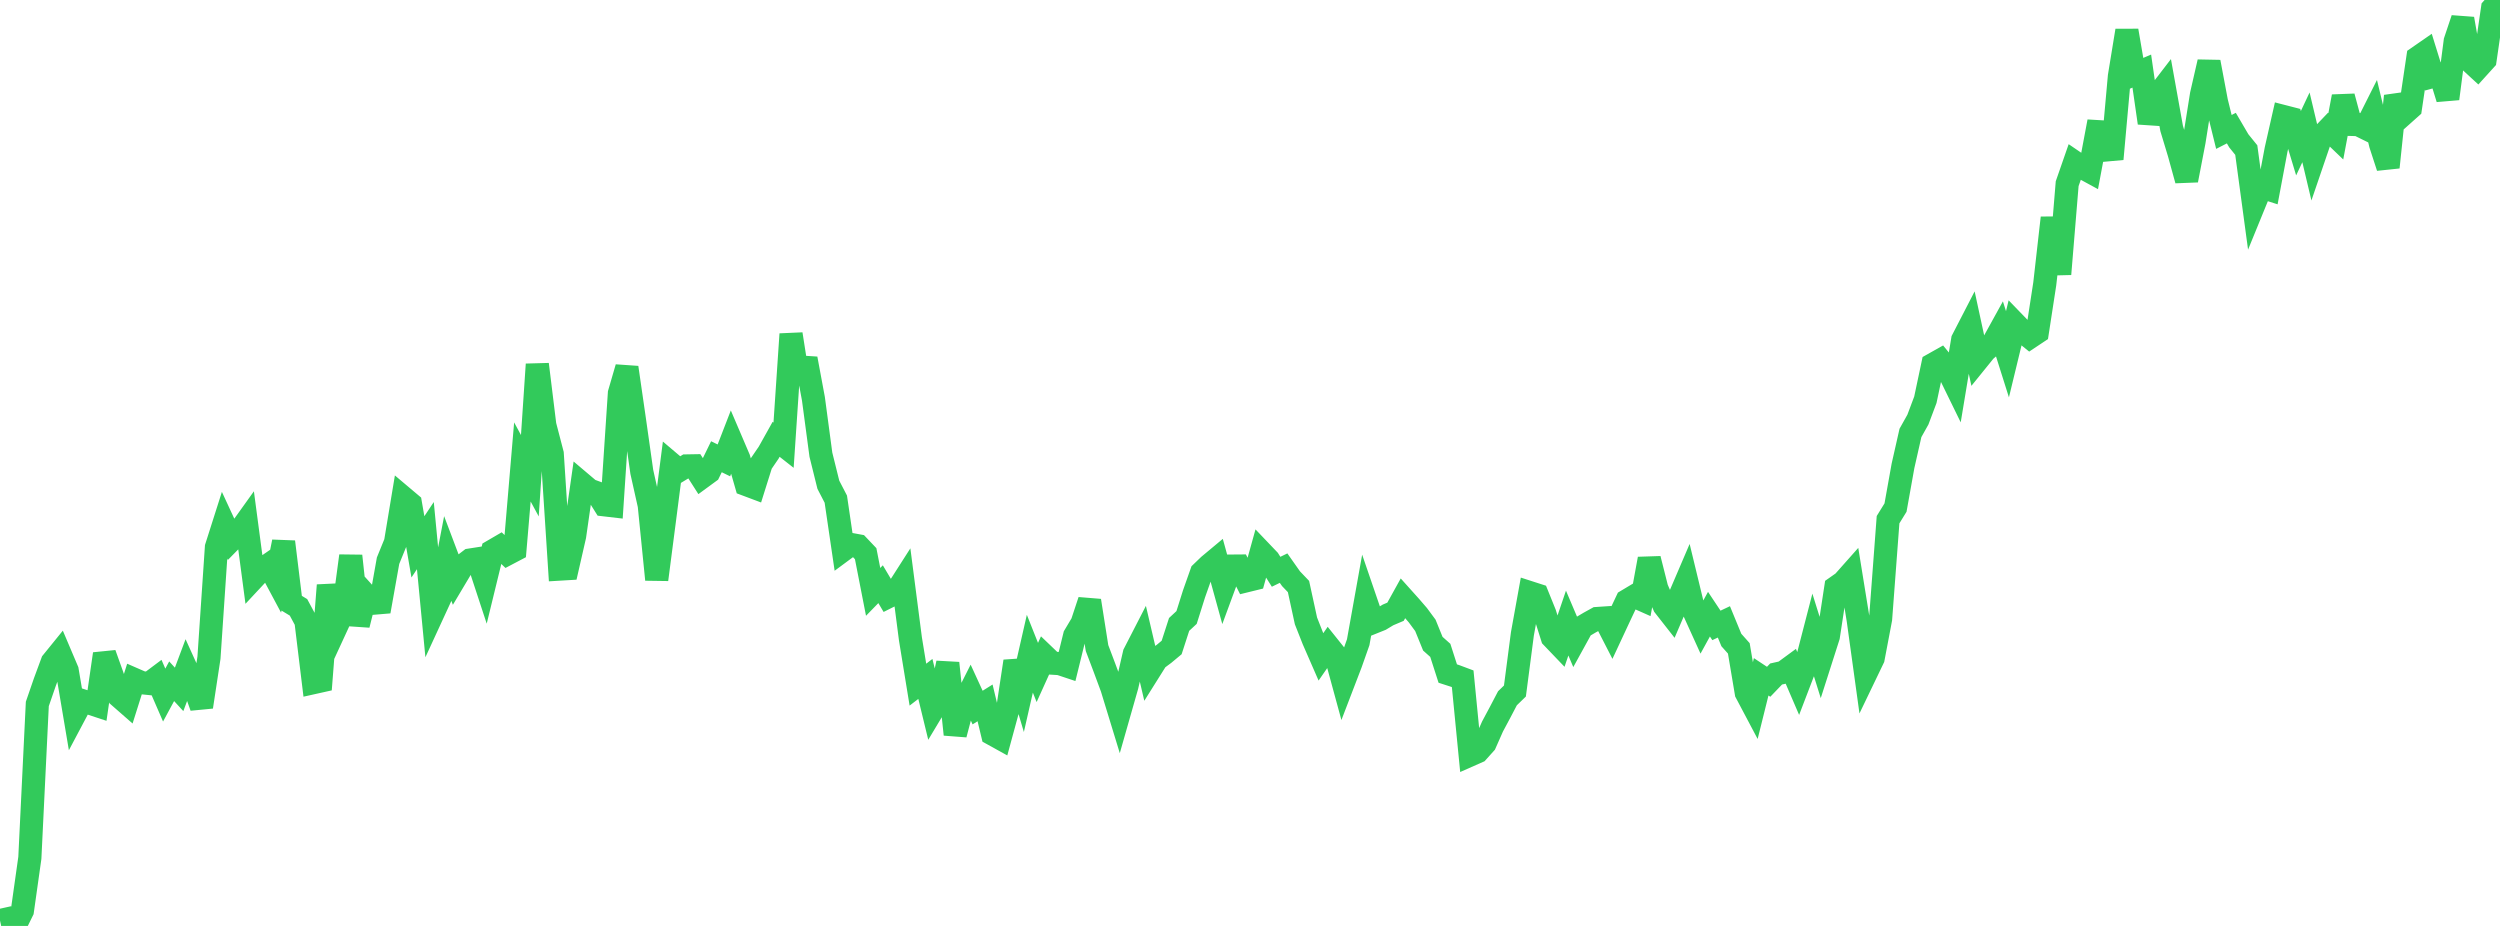 <?xml version="1.0" standalone="no"?>
<!DOCTYPE svg PUBLIC "-//W3C//DTD SVG 1.1//EN" "http://www.w3.org/Graphics/SVG/1.1/DTD/svg11.dtd">

<svg width="135" height="50" viewBox="0 0 135 50" preserveAspectRatio="none" 
  xmlns="http://www.w3.org/2000/svg"
  xmlns:xlink="http://www.w3.org/1999/xlink">


<polyline points="0.0, 49.71 0.403, 49.62 0.806, 50.0 1.209, 49.18 1.612, 46.324 2.015, 38.013 2.418, 36.845 2.821, 35.753 3.224, 35.256 3.627, 36.205 4.03, 38.594 4.433, 37.834 4.836, 37.964 5.239, 38.097 5.642, 35.312 6.045, 36.438 6.448, 37.616 6.851, 37.969 7.254, 36.691 7.657, 36.867 8.06, 36.908 8.463, 36.606 8.866, 37.534 9.269, 36.787 9.672, 37.227 10.075, 36.152 10.478, 37.042 10.881, 38.17 11.284, 35.516 11.687, 29.548 12.09, 28.282 12.493, 29.153 12.896, 28.742 13.299, 28.179 13.701, 31.212 14.104, 30.78 14.507, 30.502 14.91, 31.256 15.313, 29.259 15.716, 32.552 16.119, 32.797 16.522, 33.546 16.925, 36.861 17.328, 36.771 17.731, 31.604 18.134, 33.903 18.537, 33.03 18.94, 30.019 19.343, 33.745 19.746, 32.128 20.149, 32.574 20.552, 32.54 20.955, 30.278 21.358, 29.289 21.761, 26.86 22.164, 27.2 22.567, 29.53 22.97, 28.923 23.373, 33.128 23.776, 32.253 24.179, 30.16 24.582, 31.227 24.985, 30.551 25.388, 30.242 25.791, 30.179 26.194, 31.406 26.597, 29.756 27.0, 29.521 27.403, 29.907 27.806, 29.695 28.209, 24.945 28.612, 25.689 29.015, 19.674 29.418, 22.957 29.821, 24.505 30.224, 30.731 30.627, 30.707 31.03, 28.942 31.433, 26.128 31.836, 26.469 32.239, 26.616 32.642, 27.26 33.045, 27.307 33.448, 21.234 33.851, 19.847 34.254, 22.633 34.657, 25.48 35.06, 27.283 35.463, 31.297 35.866, 28.193 36.269, 25.064 36.672, 25.405 37.075, 25.161 37.478, 25.154 37.881, 25.785 38.284, 25.49 38.687, 24.664 39.09, 24.861 39.493, 23.821 39.896, 24.764 40.299, 26.166 40.701, 26.317 41.104, 25.035 41.507, 24.444 41.91, 23.723 42.313, 24.04 42.716, 18.042 43.119, 20.611 43.522, 19.369 43.925, 21.536 44.328, 24.552 44.731, 26.176 45.134, 26.954 45.537, 29.698 45.94, 29.4 46.343, 29.474 46.746, 29.899 47.149, 31.961 47.552, 31.547 47.955, 32.226 48.358, 32.024 48.761, 31.394 49.164, 34.506 49.567, 36.971 49.97, 36.662 50.373, 38.321 50.776, 37.649 51.179, 35.808 51.582, 39.66 51.985, 38.13 52.388, 37.331 52.791, 38.209 53.194, 37.956 53.597, 39.638 54.0, 39.861 54.403, 38.38 54.806, 35.712 55.209, 37.067 55.612, 35.3 56.015, 36.314 56.418, 35.424 56.821, 35.81 57.224, 35.835 57.627, 35.969 58.03, 34.331 58.433, 33.653 58.836, 32.436 59.239, 34.995 59.642, 36.061 60.045, 37.149 60.448, 38.466 60.851, 37.052 61.254, 35.299 61.657, 34.515 62.06, 36.241 62.463, 35.599 62.866, 35.3 63.269, 34.964 63.672, 33.719 64.075, 33.344 64.478, 32.066 64.881, 30.924 65.284, 30.536 65.687, 30.2 66.09, 31.661 66.493, 30.569 66.896, 30.566 67.299, 31.362 67.701, 31.263 68.104, 29.814 68.507, 30.236 68.91, 30.876 69.313, 30.679 69.716, 31.251 70.119, 31.673 70.522, 33.528 70.925, 34.55 71.328, 35.474 71.731, 34.893 72.134, 35.397 72.537, 36.875 72.94, 35.824 73.343, 34.681 73.746, 32.434 74.149, 33.61 74.552, 33.448 74.955, 33.205 75.358, 33.034 75.761, 32.307 76.164, 32.756 76.567, 33.223 76.97, 33.769 77.373, 34.76 77.776, 35.119 78.179, 36.372 78.582, 36.502 78.985, 36.653 79.388, 40.768 79.791, 40.59 80.194, 40.141 80.597, 39.229 81.0, 38.475 81.403, 37.706 81.806, 37.315 82.209, 34.232 82.612, 32.004 83.015, 32.134 83.418, 33.13 83.821, 34.411 84.224, 34.832 84.627, 33.646 85.03, 34.594 85.433, 33.861 85.836, 33.623 86.239, 33.4 86.642, 33.373 87.045, 34.158 87.448, 33.294 87.851, 32.439 88.254, 32.198 88.657, 32.377 89.06, 30.178 89.463, 31.775 89.866, 32.713 90.269, 33.227 90.672, 32.288 91.075, 31.347 91.478, 33.012 91.881, 33.9 92.284, 33.166 92.687, 33.772 93.09, 33.581 93.493, 34.56 93.896, 35.012 94.299, 37.408 94.701, 38.168 95.104, 36.549 95.507, 36.816 95.91, 36.396 96.313, 36.305 96.716, 36.009 97.119, 36.946 97.522, 35.893 97.925, 34.334 98.328, 35.625 98.731, 34.365 99.134, 31.722 99.537, 31.439 99.94, 30.985 100.343, 33.472 100.746, 36.387 101.149, 35.549 101.552, 33.424 101.955, 28.063 102.358, 27.409 102.761, 25.16 103.164, 23.378 103.567, 22.658 103.97, 21.587 104.373, 19.684 104.776, 19.457 105.179, 19.952 105.582, 20.777 105.985, 18.349 106.388, 17.568 106.791, 19.429 107.194, 18.931 107.597, 18.584 108.0, 17.853 108.403, 19.13 108.806, 17.468 109.209, 17.885 109.612, 18.211 110.015, 17.943 110.418, 15.322 110.821, 11.764 111.224, 14.8 111.627, 9.92 112.03, 8.761 112.433, 9.036 112.836, 9.255 113.239, 7.106 113.642, 7.13 114.045, 8.585 114.448, 4.119 114.851, 1.654 115.254, 4.01 115.657, 3.839 116.06, 6.638 116.463, 5.217 116.866, 4.692 117.269, 6.937 117.672, 8.271 118.075, 9.733 118.478, 7.643 118.881, 5.108 119.284, 3.348 119.687, 5.489 120.09, 7.124 120.493, 6.918 120.896, 7.606 121.299, 8.104 121.701, 11.079 122.104, 10.093 122.507, 10.222 122.91, 8.077 123.313, 6.295 123.716, 6.399 124.119, 7.733 124.522, 6.877 124.925, 8.575 125.328, 7.394 125.731, 6.973 126.134, 7.36 126.537, 5.213 126.94, 6.717 127.343, 6.727 127.746, 6.926 128.149, 6.124 128.552, 7.794 128.955, 9.032 129.358, 5.187 129.761, 6.185 130.164, 5.825 130.567, 3.103 130.97, 2.824 131.373, 4.125 131.776, 4.015 132.179, 5.329 132.582, 2.22 132.985, 1.017 133.388, 3.305 133.791, 3.676 134.194, 3.231 134.597, 0.457 135.0, 0.0" fill="none" stroke="#32ca5b" stroke-width="1.25"/>

</svg>